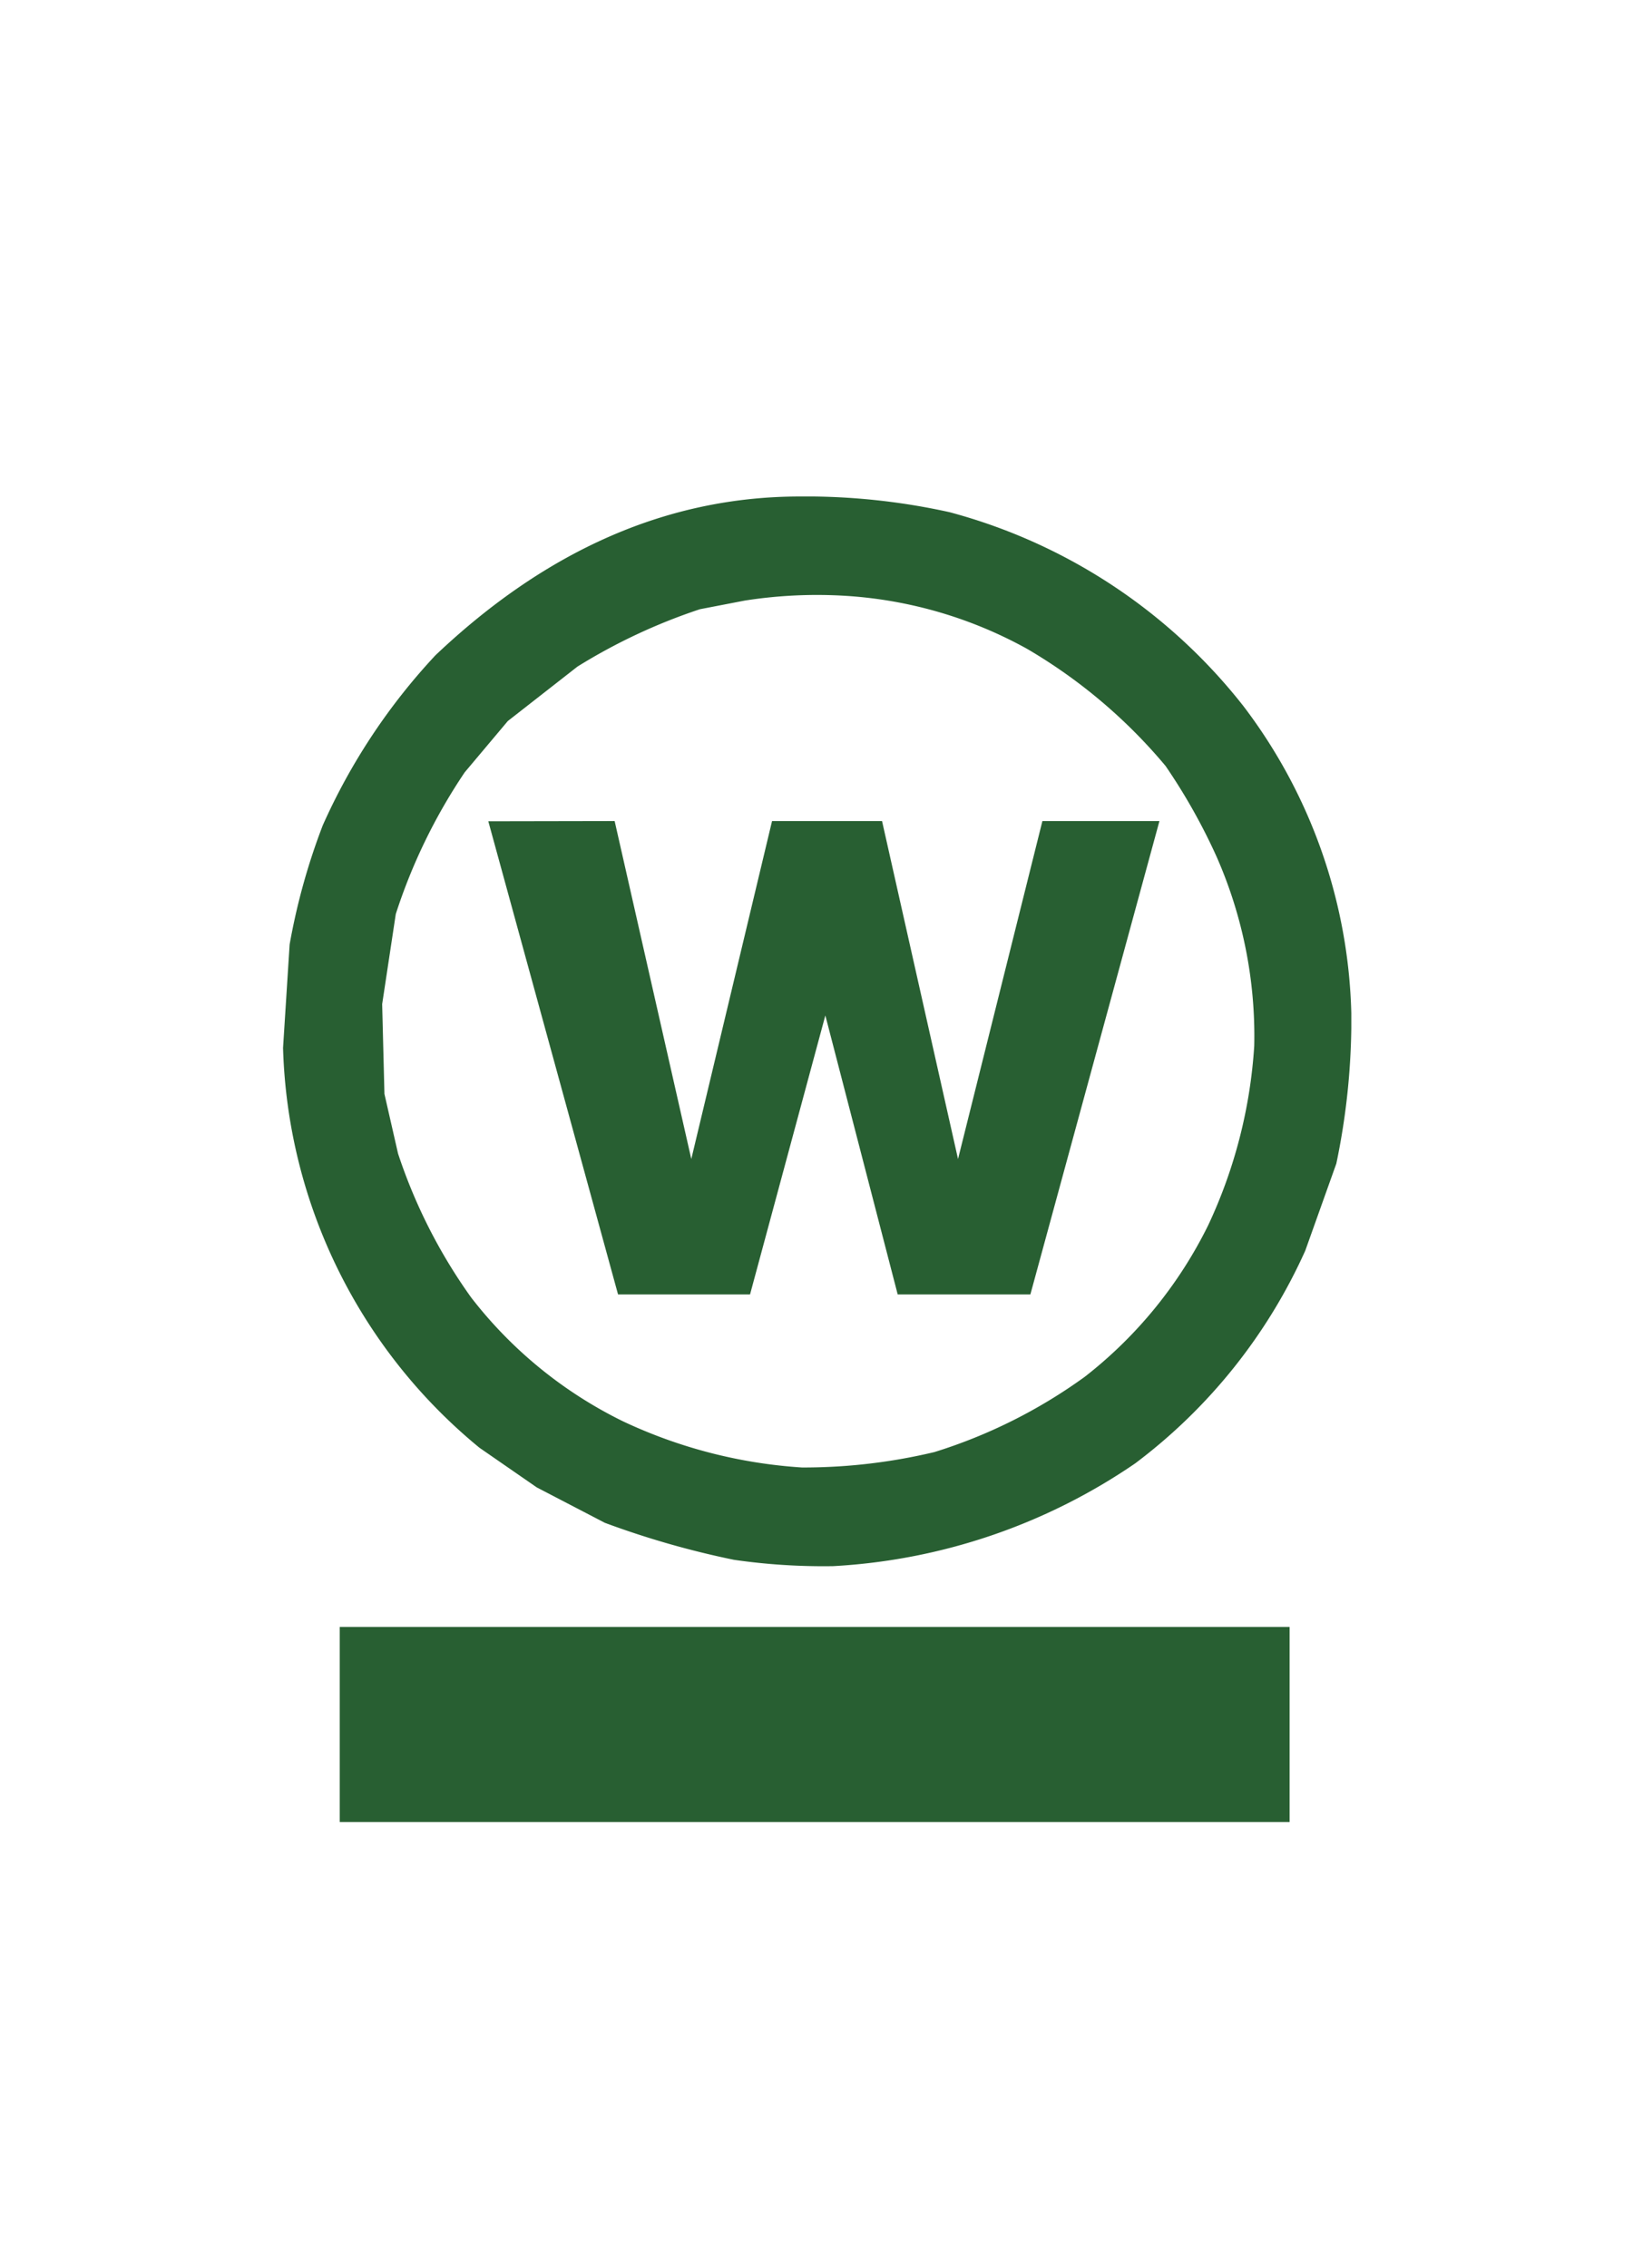 <svg xmlns="http://www.w3.org/2000/svg" viewBox="0 0 72 100"><g fill="#285f32"><path d="M35.27 21.89h.62a29.36 29.36 0 015.97.69 24.5 24.5 0 0112.97 8.56 23.31 23.31 0 014.75 13.53v.66a31 31 0 01-.66 5.97l-1.37 3.84a24.07 24.07 0 01-7.5 9.38 26.08 26.08 0 01-13.32 4.53 27.52 27.52 0 01-4.37-.28 38.8 38.8 0 01-5.69-1.63l-3-1.56-2.53-1.75a23.67 23.67 0 01-8.66-17.63l.29-4.56a28.57 28.57 0 011.46-5.25 27.19 27.19 0 014.97-7.5q7.38-7 16.07-7zm.09 42.81a24.89 24.89 0 005.84-.68 22.85 22.85 0 006.63-3.32 19.26 19.26 0 005.44-6.68 21.84 21.84 0 002.03-7.91 19.62 19.62 0 00-1.66-8.34 26.06 26.06 0 00-2.25-4 23.27 23.27 0 00-6.1-5.16 18.93 18.93 0 00-8-2.34 20.6 20.6 0 00-4.46.21l-1.97.38a25.3 25.3 0 00-5.4 2.53l-3.07 2.4-1.9 2.26a24.82 24.82 0 00-3.04 6.25l-.6 3.97.1 3.96.6 2.63a23.59 23.59 0 003.22 6.34 19.04 19.04 0 006.71 5.47 21.77 21.77 0 007.88 2.03zm-20.38 7.03h41.88v8.6H14.98z"/><path d="M27.1 36.2l3.38 14.9 3.56-14.9h4.85l3.35 14.9 3.72-14.9h5.16l-5.69 20.87h-5.85l-3.19-12.3-3.32 12.3h-5.82l-5.72-20.86z"/></g></svg>